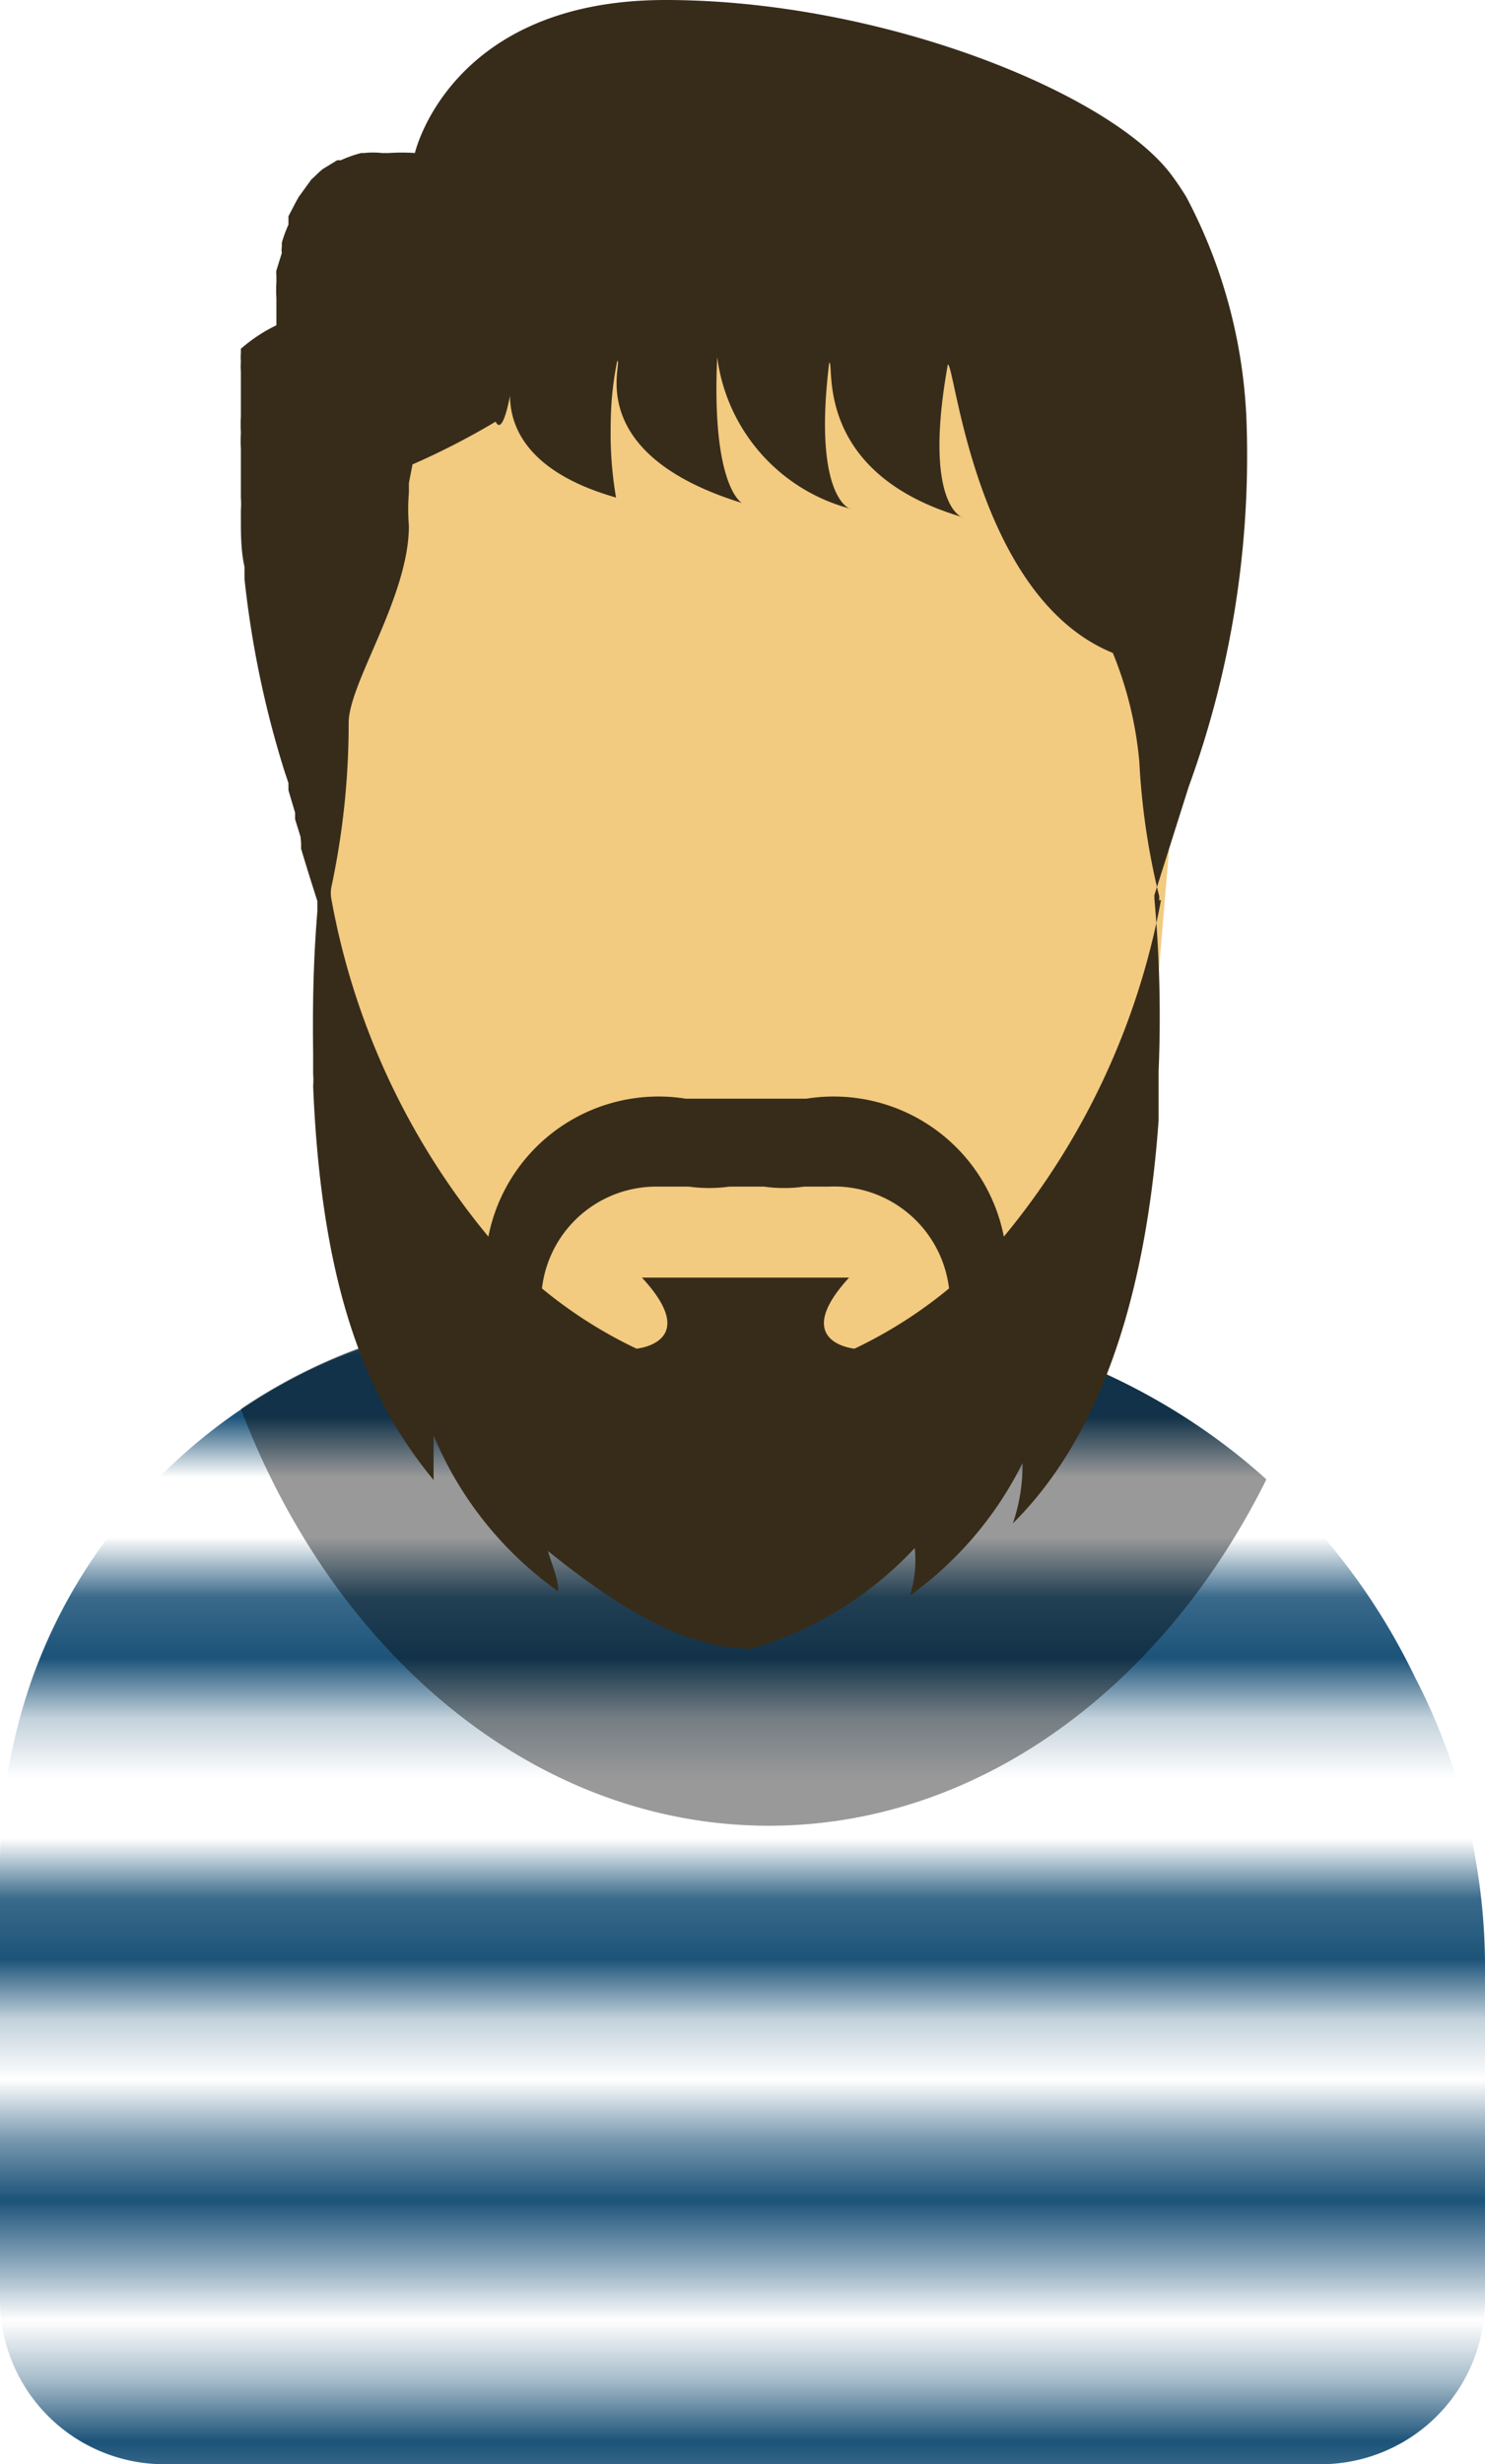 <svg xmlns="http://www.w3.org/2000/svg" xmlns:xlink="http://www.w3.org/1999/xlink" viewBox="0 0 24.66 40.91"><defs><style>.b485b95c-893b-4167-b79d-a96b2489d1b7{fill:none;}.eb2fd885-7f25-4221-b898-6e062e05c1b6{fill:#fff;}.a71bcb90-0d3b-4447-812c-b243f1d6ca5f{fill:#1c5379;}.acdf13cc-dd10-4ea0-9982-f325409c183b{fill:url(#b1691ac4-c1f1-4345-98b2-fb085d7643b4);}.a1428846-e73e-4eca-a7e1-b8b2436ee22d{opacity:0.4;}.aae9bcce-407e-44b4-adc0-7ce514609ac9{fill:#f2ca80;}.b82671ff-1674-42e1-8826-f055e227bb78{fill:#372c1a;}</style><pattern id="b1691ac4-c1f1-4345-98b2-fb085d7643b4" data-name="Nové políčko vzorku 1" width="45.21" height="21.26" patternTransform="translate(-51.83 -14.98)" patternUnits="userSpaceOnUse" viewBox="0 0 45.22 21.26"><rect class="b485b95c-893b-4167-b79d-a96b2489d1b7" width="45.21" height="21.26"/><rect class="eb2fd885-7f25-4221-b898-6e062e05c1b6" y="17.01" width="45.21" height="2.13"/><rect class="a71bcb90-0d3b-4447-812c-b243f1d6ca5f" y="19.13" width="45.21" height="2.13"/><rect class="eb2fd885-7f25-4221-b898-6e062e05c1b6" y="12.76" width="45.21" height="2.13"/><rect class="a71bcb90-0d3b-4447-812c-b243f1d6ca5f" y="14.88" width="45.21" height="2.13"/><rect class="eb2fd885-7f25-4221-b898-6e062e05c1b6" y="8.5" width="45.21" height="2.13"/><rect class="a71bcb90-0d3b-4447-812c-b243f1d6ca5f" y="10.63" width="45.21" height="2.13"/><rect class="eb2fd885-7f25-4221-b898-6e062e05c1b6" y="4.25" width="45.21" height="2.13"/><rect class="a71bcb90-0d3b-4447-812c-b243f1d6ca5f" y="6.38" width="45.21" height="2.13"/><rect class="eb2fd885-7f25-4221-b898-6e062e05c1b6" width="45.21" height="2.13"/><rect class="a71bcb90-0d3b-4447-812c-b243f1d6ca5f" y="2.13" width="45.21" height="2.13"/><rect class="a71bcb90-0d3b-4447-812c-b243f1d6ca5f" y="-2.13" width="45.21" height="2.13"/></pattern></defs><g id="a363bbe1-b1a3-42db-b4b7-364a0f375c6e" data-name="Vrstva 2"><g id="a39f27d7-a98e-498f-beac-ca106210d07b" data-name="Layer 1"><path class="acdf13cc-dd10-4ea0-9982-f325409c183b" d="M24.5,30.85a10.17,10.17,0,0,0-1-3,10.79,10.79,0,0,0-2-2.86l-.16-.15a10.72,10.72,0,0,0-7.45-3H9.09a9.06,9.06,0,0,0-6.43,2.67c-.11.11-.21.23-.31.34a8.9,8.9,0,0,0-1.81,3,9.41,9.41,0,0,0-.54,3v7.33a2.73,2.73,0,0,0,2.73,2.73h19.2a2.73,2.73,0,0,0,2.73-2.73V32.59A10.24,10.24,0,0,0,24.5,30.85Z"/><path class="a1428846-e73e-4eca-a7e1-b8b2436ee22d" d="M12.77,30.31c3.49,0,6.55-2.31,8.26-5.75a10.74,10.74,0,0,0-7.14-2.74H9.09A9.06,9.06,0,0,0,4,23.39C5.55,27.47,8.89,30.31,12.77,30.31Z"/><path class="aae9bcce-407e-44b4-adc0-7ce514609ac9" d="M5.22,8.9s0,8.65.92,10.8c1.36,2.11,5.3,4.15,5.64,4.27s1.88.62,2.37.19a17.44,17.44,0,0,1,1.64-1.73,34.81,34.81,0,0,0,3.3-4.49l.54-6.41-.77-4.71L13.72,4H7.23S6.3,6.35,6.3,6.51,5.22,8.9,5.22,8.9Z"/><path class="b82671ff-1674-42e1-8826-f055e227bb78" d="M16,8.55h0Z"/><path class="b82671ff-1674-42e1-8826-f055e227bb78" d="M14.15,8.41h0Z"/><path class="b82671ff-1674-42e1-8826-f055e227bb78" d="M20.7,7a8.64,8.64,0,0,0-1-3.73v0c-.08-.13-.16-.25-.25-.37C18.43,1.54,14.63,0,11.05,0S6.89,2.54,6.89,2.54a3.28,3.28,0,0,0-.43,0H6.34a1.36,1.36,0,0,0-.29,0H6a2,2,0,0,0-.34.12h0l-.06,0-.23.14,0,0,0,0c-.07.05-.13.12-.2.18s0,0,0,0v0l-.21.29,0,0-.05.09-.12.23,0,.08,0,.06a2.09,2.09,0,0,0-.11.3l0,.07h0a.29.29,0,0,0,0,.1l-.09.29a.31.31,0,0,0,0,.08l0,.12a2,2,0,0,0,0,.26l0,.13V5.4A2.63,2.63,0,0,0,4,5.79v.07A.88.88,0,0,0,4,6a1.11,1.11,0,0,0,0,.17v0c0,.06,0,.13,0,.19s0,.18,0,.27,0,.19,0,.28a2.44,2.44,0,0,0,0,.27,2.62,2.62,0,0,0,0,.28v.8a1.48,1.48,0,0,1,0,.21V8.6c0,.27,0,.54.06.81,0,.07,0,.13,0,.2a16.49,16.49,0,0,0,.66,3.18l.07.21,0,.12.05.17.06.2,0,.11.09.29L5,14l0,.09c.11.37.21.68.27.87h0l0,.17c-.07.85-.08,1.62-.07,2.35v-.05c0,.14,0,.27,0,.4a1.34,1.34,0,0,1,0,.2c.14,3.42.92,5.23,2,6.54,0-.27,0-.53,0-.8l0,.06a6,6,0,0,0,2.07,2.59c0-.23-.11-.45-.17-.67,1.39,1.12,2.4,1.62,3.38,1.62a6,6,0,0,0,2.71-1.67h0a1.92,1.92,0,0,1-.08.79h0a6,6,0,0,0,1.87-2.2,3,3,0,0,1-.16,1c1.19-1.18,2.17-3.21,2.42-6.69,0-.18,0-.37,0-.56s0-.17,0-.26h0a21.7,21.7,0,0,0-.07-2.86h0v-.06l.57-1.8A16.07,16.07,0,0,0,20.7,7ZM10.94,19.7h.5a2.49,2.49,0,0,0,.67,0h.58a2.38,2.38,0,0,0,.66,0h.41a1.92,1.92,0,0,1,2,1.69,7.55,7.55,0,0,1-1.57,1s-1.08-.1-.09-1.18c0,0-1.14,0-1.72,0h0c-.58,0-1.72,0-1.72,0,1,1.08-.09,1.18-.09,1.18a7.55,7.55,0,0,1-1.57-1A1.91,1.91,0,0,1,10.94,19.7Zm8.34-4.76a12.26,12.26,0,0,1-2.61,5.59,2.88,2.88,0,0,0-3.28-2.29h-2a2.88,2.88,0,0,0-3.28,2.29,12.19,12.19,0,0,1-2.61-5.62h0a.55.55,0,0,1,0-.17A13,13,0,0,0,5.79,12c0-.66,1-2.09,1-3.27a3.33,3.33,0,0,1,0-.55c0-.05,0-.1,0-.16l.06-.31,0,0A12.4,12.4,0,0,0,8.23,7c.06.12.14.07.24-.43,0,.48.25,1.26,1.76,1.69h0a6.28,6.28,0,0,1-.09-1c0-.32,0-.73.11-1.27.11,0-.61,1.53,2.07,2.36,0,0-.51-.27-.41-2.42a3,3,0,0,0,2.23,2.52c-.09,0-.63-.32-.37-2.43.1,0-.29,1.84,2.23,2.57-.08,0-.66-.32-.26-2.54.12,0,.46,3.86,2.74,4.79a6.24,6.24,0,0,1,.44,1.81,11.8,11.8,0,0,0,.33,2.23s0,.05,0,.07h0Z"/></g></g></svg>